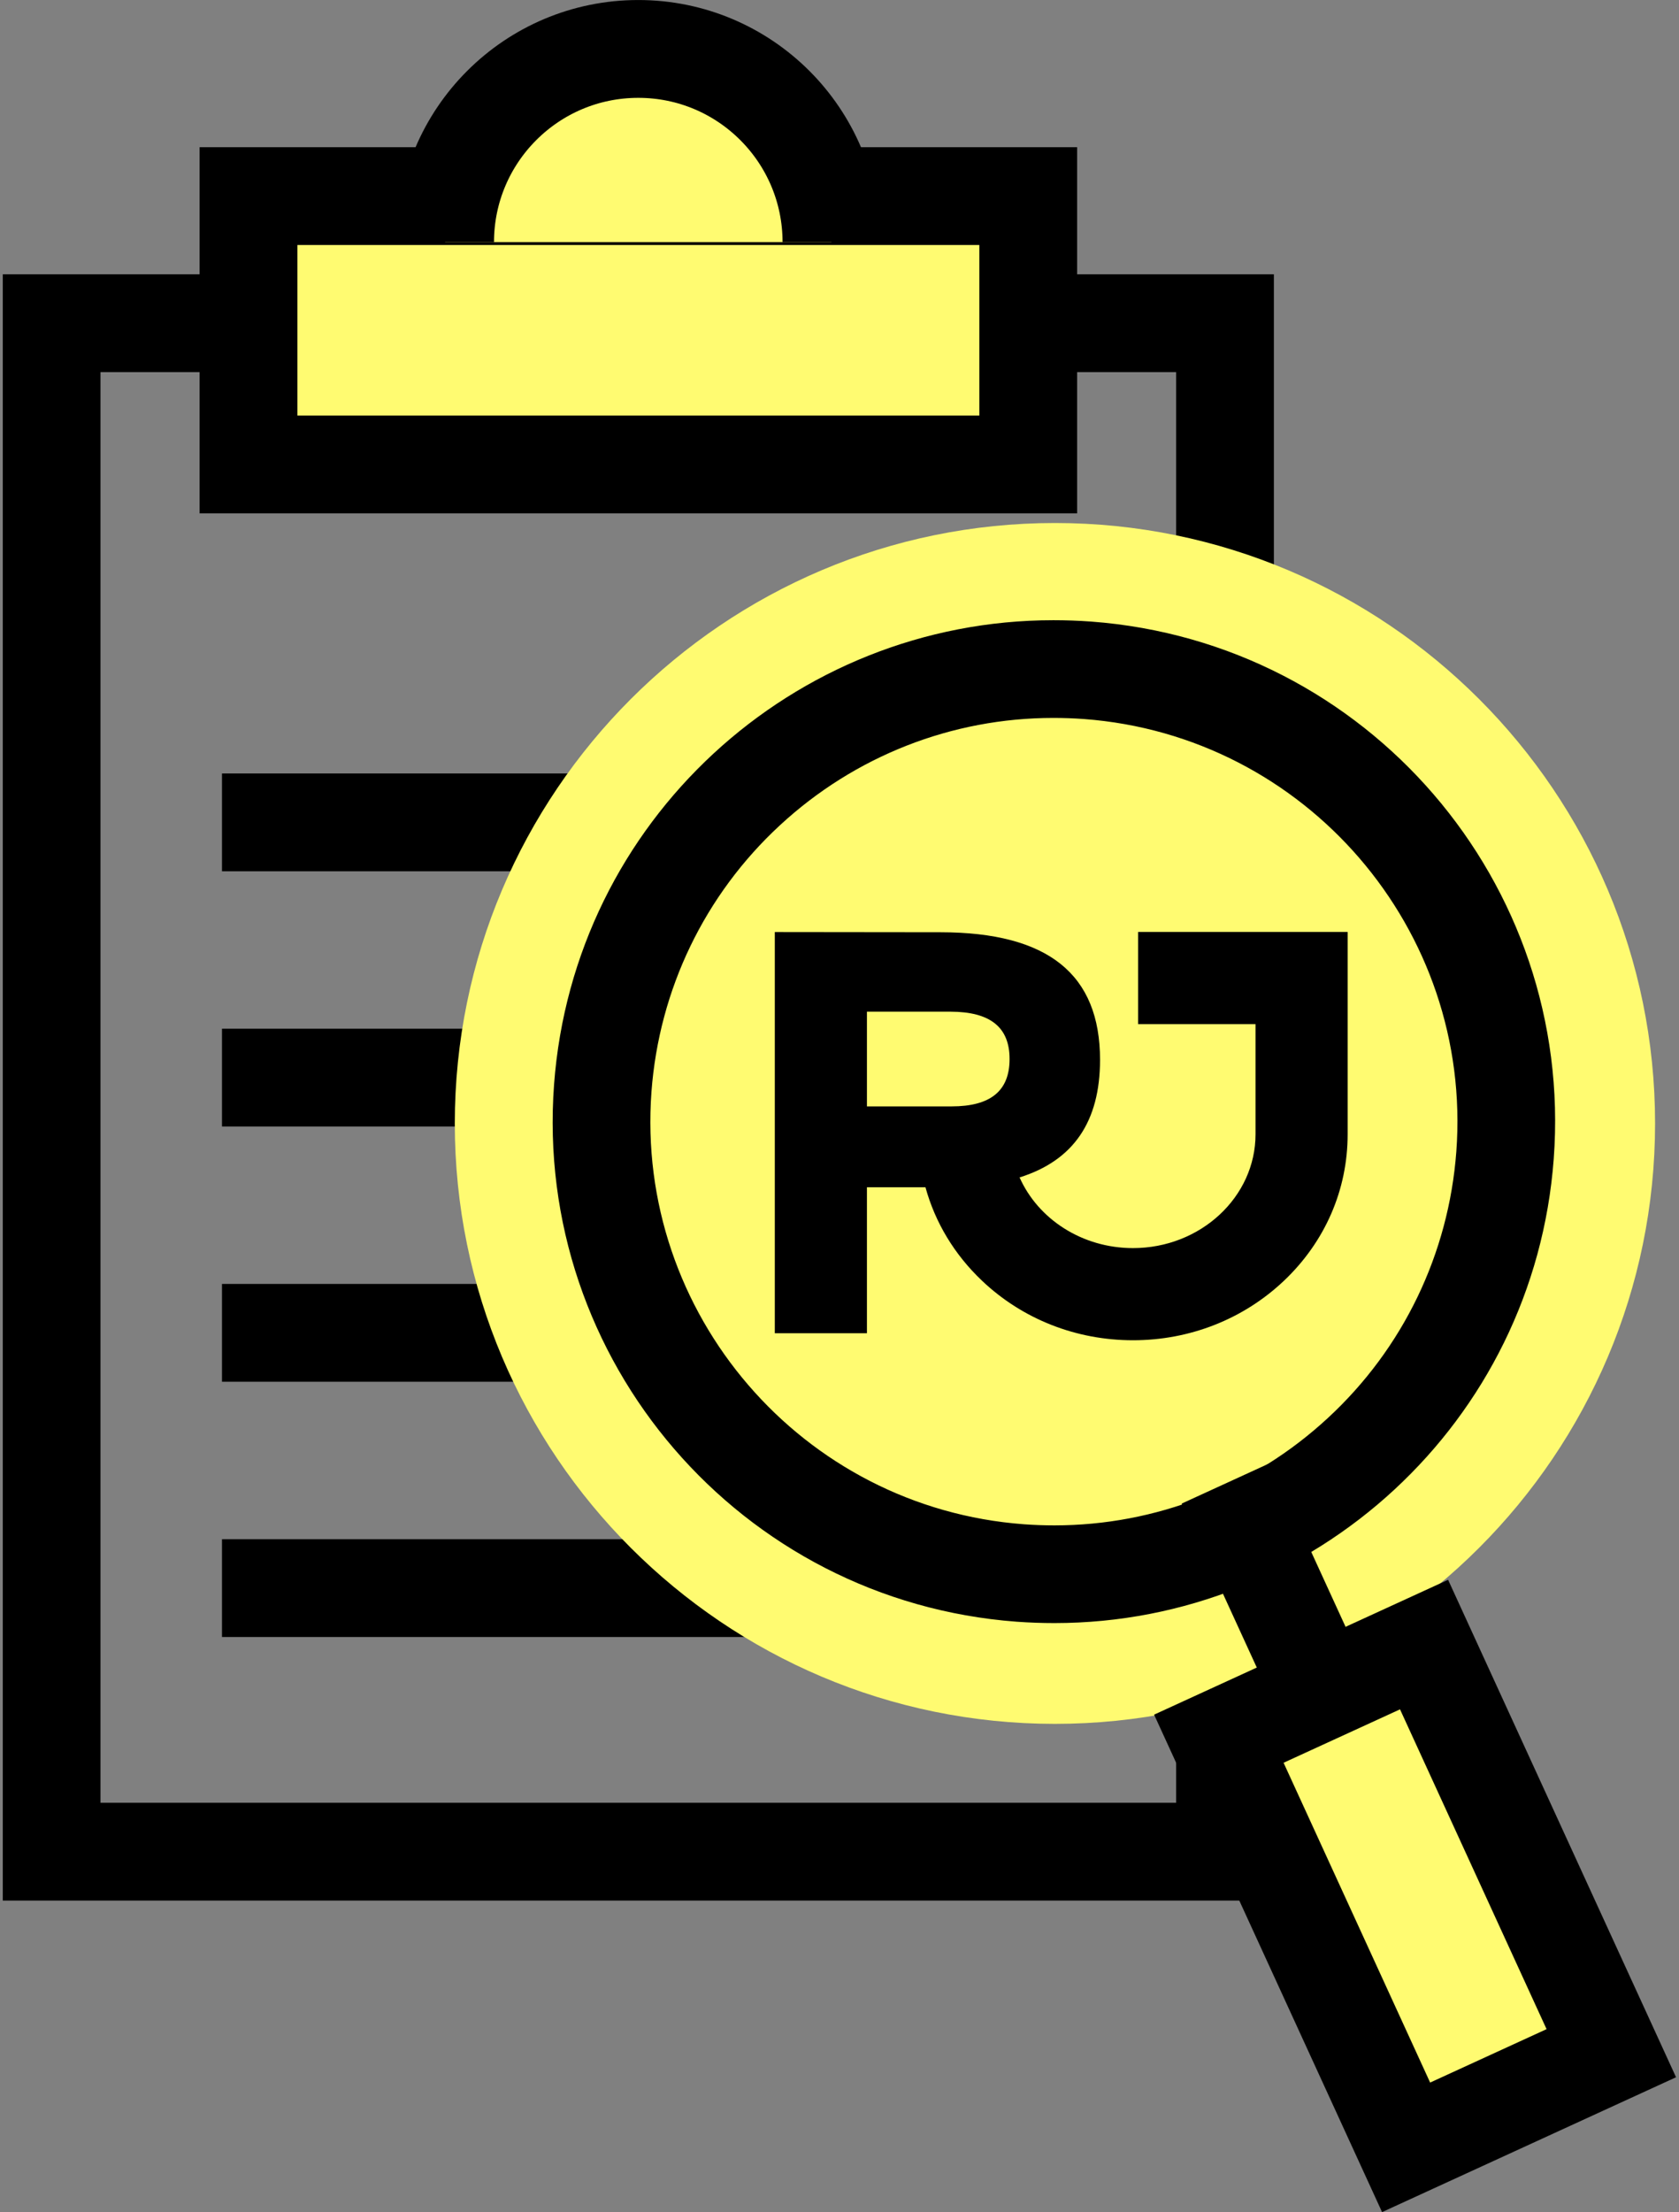 <svg width="101" height="133" viewBox="0 0 101 133" fill="none" xmlns="http://www.w3.org/2000/svg">
<rect x="0" y="0" width="101" height="133" fill="#808080" stroke="none"/>
<g id="Calque_2" clip-path="url(#clip0_462_6068)">
<g id="Group">
<path id="Vector" d="M13.354 64.79H63.452" stroke="black" stroke-width="5.881" stroke-miterlimit="10"/>
<path id="Vector_2" d="M13.354 80.137H63.452" stroke="black" stroke-width="5.881" stroke-miterlimit="10"/>
<path id="Vector_3" d="M13.354 95.485H63.452" stroke="black" stroke-width="5.881" stroke-miterlimit="10"/>
<path id="Vector_4" d="M70.751 22.374V108.391H6.044V22.374H70.751ZM76.631 16.493H0.163V114.272H76.631V16.493Z" fill="black"/>
<path id="Vector_5" d="M13.354 49.446H63.452" stroke="black" stroke-width="5.881" stroke-miterlimit="10"/>
</g>
<path id="Vector_6" d="M61.853 11.79H14.948V27.927H61.853V11.79Z" fill="#FFFB71" stroke="black" stroke-width="5.881" stroke-miterlimit="10"/>
<g id="Vector_7">
<path d="M26.776 14.561C26.776 8.144 31.978 2.942 38.396 2.942C44.813 2.942 50.015 8.144 50.015 14.561" fill="#FFFB71"/>
<path d="M26.776 14.561C26.776 8.144 31.978 2.942 38.396 2.942C44.813 2.942 50.015 8.144 50.015 14.561" stroke="black" stroke-width="5.881" stroke-miterlimit="10"/>
</g>
<g id="Group_2">
<g id="Group_3">
<path id="Vector_8" d="M63.461 100.701C81.775 100.701 96.622 85.855 96.622 67.54C96.622 49.226 81.775 34.379 63.461 34.379C45.146 34.379 30.3 49.226 30.3 67.54C30.3 85.855 45.146 100.701 63.461 100.701Z" fill="#FFFB71"/>
<path id="Vector_9" d="M63.46 37.321C80.15 37.321 93.686 50.852 93.686 67.547C93.686 84.243 80.155 97.773 63.46 97.773C46.764 97.773 33.234 84.243 33.234 67.547C33.234 50.852 46.764 37.321 63.46 37.321ZM63.46 31.446C43.556 31.446 27.358 47.643 27.358 67.547C27.358 87.451 43.55 103.648 63.46 103.648C83.369 103.648 99.561 87.451 99.561 67.547C99.561 47.643 83.369 31.446 63.46 31.446Z" fill="#FFFB71"/>
</g>
<g id="Group_4">
<path id="Vector_10" d="M81.067 61.577V56.036H68.462V61.577H75.526V68.197C75.526 71.97 72.218 75.042 68.155 75.042C65.078 75.042 62.439 73.284 61.333 70.793C64.58 69.774 66.168 67.436 66.173 63.729C66.173 58.565 63.041 56.058 56.585 56.052L46.608 56.041V80.162H52.15V71.384H55.671C56.251 73.498 57.412 75.431 59.077 77.008C61.508 79.313 64.733 80.583 68.155 80.583C71.578 80.583 74.797 79.313 77.234 77.008C79.709 74.664 81.067 71.537 81.067 68.203V61.583V61.577ZM52.155 60.827H57.176C59.569 60.832 60.736 61.763 60.73 63.68C60.73 65.591 59.586 66.522 57.242 66.522H52.15V60.827H52.155Z" fill="black"/>
<g id="Group_5">
<g id="Group_6">
<path id="Vector_11" d="M63.364 43.165C63.972 43.165 64.585 43.187 65.198 43.231C78.548 44.222 88.596 55.891 87.605 69.24C87.145 75.389 84.402 81.079 79.879 85.257C75.378 89.418 69.535 91.713 63.43 91.713C62.822 91.713 62.203 91.691 61.596 91.647C48.246 90.656 38.198 78.987 39.189 65.637C39.649 59.488 42.392 53.799 46.915 49.621C51.416 45.459 57.259 43.165 63.364 43.165ZM63.364 37.29C47.731 37.29 34.507 49.358 33.33 65.199C32.092 81.802 44.555 96.268 61.157 97.506C61.919 97.561 62.674 97.588 63.43 97.588C79.063 97.588 92.287 85.52 93.464 69.678C94.702 53.076 82.239 38.609 65.636 37.372C64.875 37.317 64.12 37.29 63.364 37.29Z" fill="black"/>
<path id="Vector_12" d="M90.76 126.278L73.753 89.18" stroke="black" stroke-width="5.875" stroke-miterlimit="10"/>
</g>
<path id="Vector_13" d="M85.664 98.88L73.319 104.54L84.584 129.109L96.928 123.449L85.664 98.88Z" fill="#FFFB71" stroke="black" stroke-width="5.875" stroke-miterlimit="10"/>
</g>
</g>
</g>
</g>
<defs>
<clipPath id="clip0_462_6068">
<rect width="100.665" height="132.999" fill="white" transform="translate(0.167 0)"/>
</clipPath>
</defs>
</svg>
